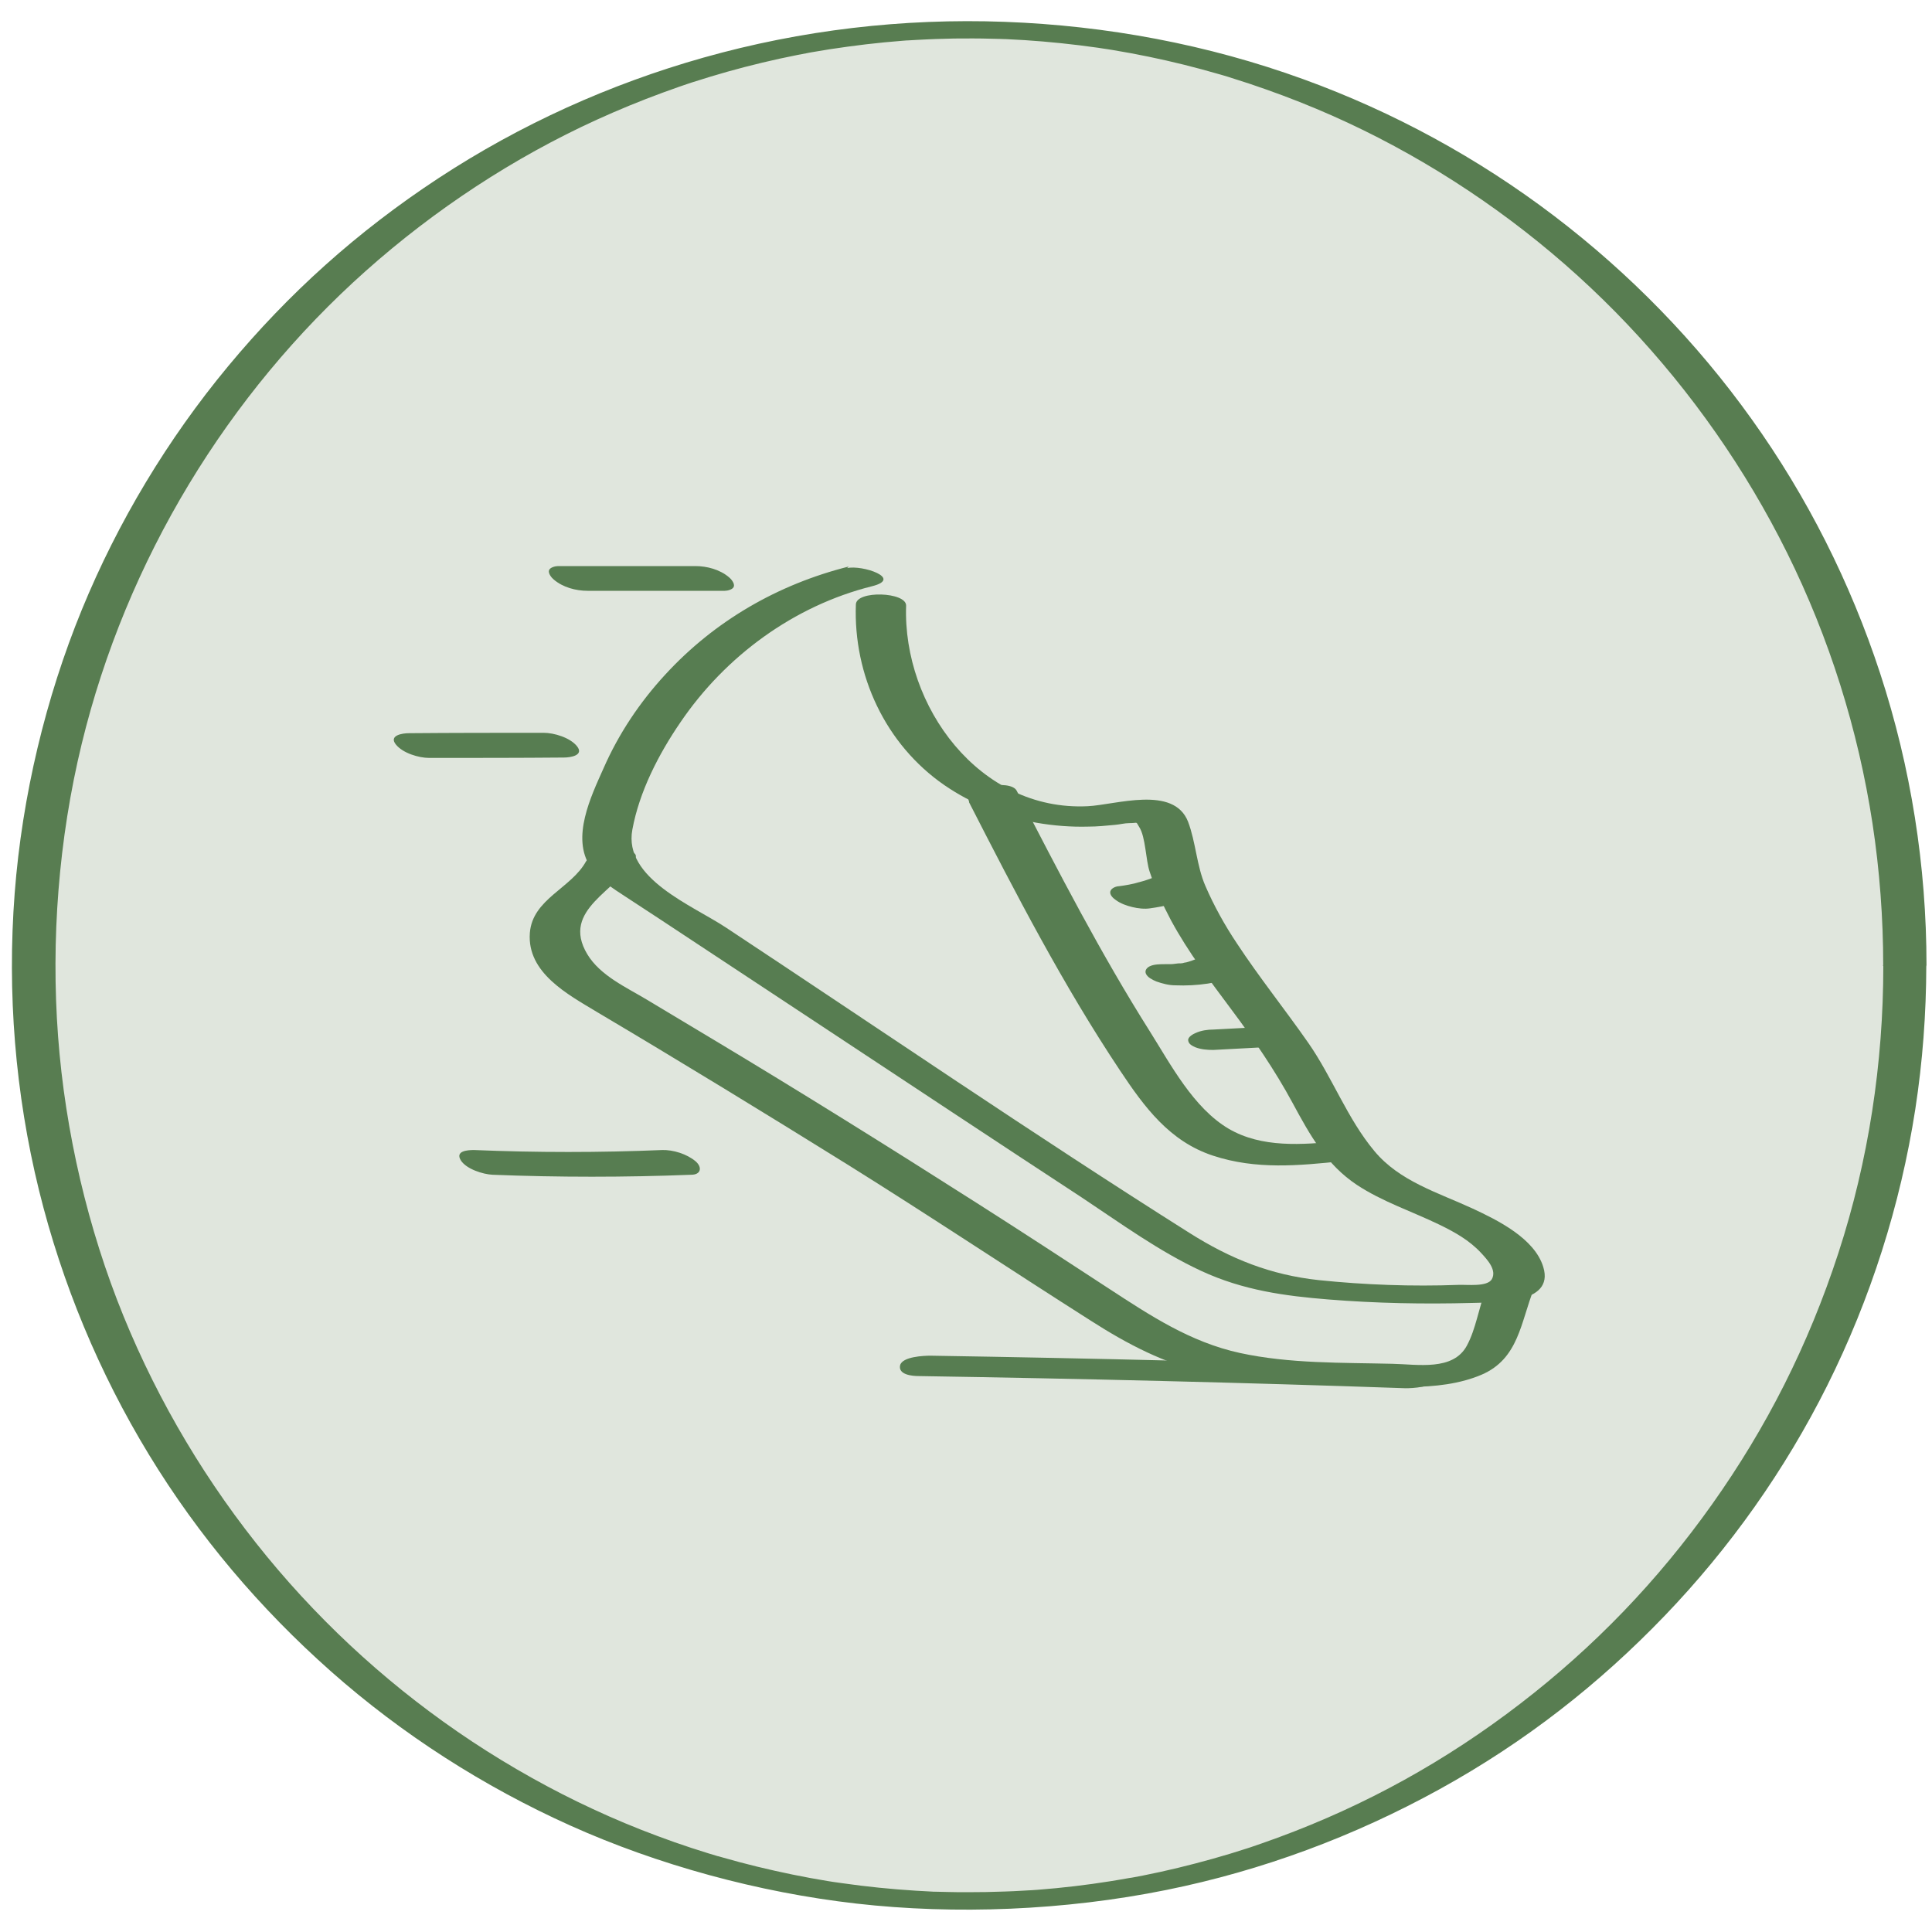 <?xml version="1.0" encoding="UTF-8" standalone="no"?>
<svg
   id="Layer_1"
   data-name="Layer 1"
   viewBox="0 0 200 200"
   version="1.1"
   xmlns="http://www.w3.org/2000/svg"
   xmlns:svg="http://www.w3.org/2000/svg">
  <defs
     id="defs1">
    <style
       id="style1">
      .cls-1 {
        fill: #587d51;
      }

      .cls-2 {
        fill: #e0e6dd;
      }

      .cls-3 {
        fill: #577d51;
      }
    </style>
  </defs>
  <g
     id="g1">
    <circle
       class="cls-2"
       cx="100.35"
       cy="99.96"
       r="96.85"
       id="circle1"
       clip-path="none" />
    <path
       class="cls-1"
       d="M194.96,99.99c0,10.06-1.53,20.15-4.65,29.72s-7.44,18.07-13.08,26.02-12.23,14.77-19.82,20.61c-7.73,5.95-16.02,10.54-25.15,13.9-.55.2-1.1.4-1.65.59-.29.1-.58.2-.87.3-.11.04-.21.07-.32.11-.06.02-.71.23-.34.11-1.17.38-2.35.74-3.54,1.07-2.39.67-4.81,1.26-7.24,1.74-.28.06-.56.11-.84.16-.17.03-.34.06-.5.09.45-.08.06-.01-.05,0-.65.12-1.29.22-1.94.33-1.25.2-2.49.37-3.75.52s-2.52.27-3.79.37c-.29.02-.58.04-.87.06.6-.04,0,0-.1,0-.17.01-.35.02-.52.03-.64.04-1.28.07-1.92.09-1.29.05-2.58.07-3.87.07-.65,0-1.29,0-1.94-.02-.29,0-.59-.01-.88-.02-.15,0-.29,0-.44-.01-.61-.02.28.01-.19,0-2.55-.12-5.08-.32-7.61-.63-.63-.08-1.25-.16-1.88-.25-.28-.04-.57-.08-.85-.12-.57-.08.43.07-.14-.02-.17-.03-.34-.05-.51-.08-1.23-.2-2.47-.43-3.69-.68-2.43-.5-4.84-1.08-7.23-1.77-.16-.05-.32-.09-.49-.14.31.09.03,0-.03,0-.32-.1-.64-.19-.96-.29-.59-.18-1.17-.37-1.76-.56-1.16-.38-2.32-.79-3.47-1.22-2.29-.85-4.54-1.79-6.75-2.82-4.21-1.95-8.45-4.32-12.46-6.97-7.99-5.29-15.16-11.75-21.24-19.15-6.16-7.5-11.19-15.92-14.85-24.9s-6.03-19.03-6.77-28.96.05-20.39,2.45-30.27c2.3-9.47,6.08-18.57,11.12-26.91,4.95-8.19,11.12-15.66,18.27-22.03s15.33-11.75,23.96-15.68c2.22-1.01,4.48-1.94,6.77-2.78.58-.21,1.15-.42,1.73-.62.26-.09.53-.18.79-.27.16-.05.32-.11.48-.16.53-.18-.34.11.19-.06,1.17-.38,2.35-.73,3.54-1.07,2.39-.67,4.81-1.25,7.24-1.73.33-.07.67-.13,1-.19.09-.02.4-.07-.03,0,.17-.03.34-.06.5-.09.62-.11,1.24-.21,1.86-.31,1.25-.19,2.5-.36,3.75-.51s2.53-.27,3.79-.37c.17-.01.35-.03.52-.04.59-.04-.49.03.1,0,.29-.02.58-.04.87-.05.64-.04,1.28-.06,1.92-.09,1.29-.05,2.58-.07,3.87-.06.65,0,1.29.01,1.94.03.29,0,.59.01.88.02.18,0,.35.01.53.02-.57-.02-.03,0,.1,0,2.54.11,5.08.33,7.61.64.63.08,1.25.16,1.88.25.28.04.57.08.85.13-.5-.08.07.01.14.02.17.03.34.05.51.08,1.26.21,2.52.44,3.77.7,2.43.5,4.84,1.1,7.22,1.79.08.02.44.13.11.03.16.05.32.1.48.14.27.08.54.16.8.25.61.19,1.23.39,1.84.59,1.16.39,2.32.8,3.47,1.23,4.62,1.73,8.89,3.73,13.08,6.09,8.35,4.71,15.99,10.65,22.58,17.61,6.63,7,12.22,14.99,16.51,23.63,4.37,8.81,7.35,18.28,8.84,28.01.74,4.87,1.11,9.8,1.11,14.73,0,.81,1.74.88,2.25.86s2.23-.11,2.23-.93c0-10.24-1.61-20.46-4.8-30.2-3.07-9.37-7.54-18.26-13.28-26.28-5.71-8-12.65-15.12-20.47-21.07-7.86-5.98-16.64-10.77-25.93-14.14-9.93-3.61-20.39-5.56-30.94-5.95s-21.07.85-31.17,3.7c-9.72,2.74-19,6.94-27.44,12.48s-15.55,11.96-21.79,19.48-11.41,16.1-15.14,25.2-6.18,19.27-6.95,29.34c-.79,10.3.05,20.73,2.52,30.77,2.37,9.62,6.22,18.88,11.37,27.34s11.5,15.94,18.85,22.45,15.79,11.92,24.8,15.97,19.41,6.91,29.61,8.07,21.53.72,32.06-1.41c9.91-2,19.47-5.56,28.31-10.44s16.48-10.86,23.3-17.96c6.76-7.04,12.45-15.09,16.81-23.81,4.49-8.99,7.58-18.68,9.12-28.61.76-4.93,1.13-9.91,1.14-14.9,0-.81-1.74-.88-2.25-.86s-2.23.11-2.23.93Z"
       id="path1"
       clip-path="none" />
  </g>
  <path
     class="cls-3"
     d="M87.85,58.65c-7.31,1.84-13.86,5.61-18.97,11.17-2.65,2.87-4.84,6.14-6.41,9.73-1.3,2.91-3.36,7.17-1.35,10.18.9,1.35,2.33,2.24,3.63,3.09,2.33,1.52,4.66,3.05,6.95,4.57,4.48,2.96,8.97,5.92,13.45,8.88,8.97,5.92,17.89,11.84,26.86,17.71,3.99,2.65,7.98,5.56,12.33,7.58s8.7,2.6,13.18,2.96c4.93.4,9.91.49,14.84.36,2.24-.09,8.61.22,7.4-3.72-.9-2.96-4.71-4.84-7.31-6.05-3.59-1.66-7.58-2.82-10.18-5.96-2.78-3.32-4.35-7.62-6.82-11.17-2.47-3.54-5.07-6.77-7.4-10.31-1.26-1.88-2.38-3.9-3.27-5.96-.9-2.06-.99-4.53-1.79-6.64-1.48-3.81-7.49-1.75-10.4-1.61-11.21.54-19.15-10.36-18.79-20.76.04-1.43-5.16-1.61-5.2-.13-.27,7.31,3.05,14.48,9.15,18.7,2.87,1.97,6.14,3.27,9.55,3.9,1.79.31,3.59.45,5.38.4.9,0,1.79-.09,2.74-.18.49-.04.99-.18,1.48-.18.99,0,.63-.22,1.03.4.67,1.03.67,3.41,1.08,4.62.58,1.75,1.35,3.41,2.2,5.02,1.79,3.32,4.08,6.32,6.32,9.33,2.24,3,4.44,6.19,6.28,9.6s3.5,6.37,6.64,8.47c2.65,1.75,5.69,2.74,8.56,4.13,1.57.76,3.09,1.61,4.3,2.91.67.72,1.66,1.79,1.12,2.74-.49.81-2.56.54-3.45.58-4.8.18-9.69,0-14.44-.49-5.02-.54-9.15-2.2-13.41-4.89-16.19-10.22-31.97-21.03-47.98-31.61-3.45-2.29-10.63-5.07-9.69-10.13.72-3.95,2.74-7.85,4.98-11.12,4.66-6.86,11.75-12.06,19.82-14.08,3.27-.81-1.03-2.24-2.56-1.88h0l.13-.13Z"
     id="path2"
     clip-path="none" />
  <path
     class="cls-3"
     d="M60.68,89.14c-1.52,2.82-5.56,3.9-5.83,7.44-.31,4.13,3.95,6.37,6.91,8.16,8.7,5.16,17.35,10.45,25.92,15.78,8.56,5.34,16.82,10.85,25.29,16.23,3.72,2.38,7.62,4.44,11.97,5.38,4.35.94,9.06,1.03,13.59,1.17,4.53.13,10.31.94,14.84-.99,3.86-1.66,4.04-5.43,5.43-8.92.54-1.35-4.48-1.21-5.02.22-.72,1.84-.99,3.95-1.93,5.69-1.43,2.65-5.11,1.93-7.71,1.88-5.2-.13-10.63,0-15.78-1.12s-9.33-3.9-13.59-6.68c-4.53-2.96-9.06-5.92-13.63-8.83-9.15-5.83-18.34-11.57-27.62-17.13-2.15-1.3-4.35-2.6-6.5-3.9s-4.89-2.51-6.23-4.75c-2.78-4.66,3.18-6.55,4.98-9.95.63-1.17-4.3-1.17-5.02.22h0l-.04.09Z"
     id="path3"
     clip-path="none" />
  <path
     class="cls-3"
     d="M100.31,83.04c4.84,9.46,9.73,18.92,15.65,27.8,2.51,3.77,5.11,7.31,9.6,8.79,4.48,1.48,8.92,1.03,13.32.58.63-.04,2.56-.4,2.47-1.35s-2.15-.76-2.69-.72c-3.86.36-8.03.72-11.48-1.3-3.63-2.15-5.96-6.59-8.16-10.09-5.07-8.03-9.42-16.46-13.77-24.89-.63-1.26-5.65-.36-4.93,1.12h0v.04Z"
     id="path4"
     clip-path="none" />
  <path
     class="cls-3"
     d="M119.51,90.8c-.67.27-1.35.49-2.06.63l.45-.09c-.67.18-1.35.31-2.06.4-.27,0-.81.18-.9.54s.31.72.58.9c.49.36,1.12.58,1.7.72s1.26.22,1.84.13c1.57-.22,3.09-.58,4.53-1.17.31-.13.54-.36.45-.72-.13-.4-.72-.72-1.03-.9-.58-.27-1.26-.49-1.93-.54-.54-.04-1.12-.09-1.61.09h.04Z"
     id="path5"
     clip-path="none" />
  <path
     class="cls-3"
     d="M123.99,99.23s-.4.13-.63.22l.45-.13c-.36.09-.67.22-1.03.31-.18,0-.31.09-.49.09s-.85.13-.09,0c-.36,0-.67.09-1.03.09h-.27c-.4,0,.67,0,.27,0h-.54c-.49,0-1.17,0-1.61.22-.27.13-.54.4-.4.76.18.4.67.63,1.08.81.63.22,1.3.4,1.97.4,2.24.09,4.48-.22,6.59-1.03.31-.13.54-.4.4-.76-.13-.36-.76-.67-1.08-.81-1.08-.45-2.47-.63-3.59-.18h0Z"
     id="path6"
     clip-path="none" />
  <path
     class="cls-3"
     d="M131.43,106.27l-5.83.31c-.58,0-1.26.09-1.84.36-.22.09-.81.4-.76.76.04.4.45.58.76.72.58.22,1.21.27,1.84.27l5.83-.31c.58,0,1.26-.09,1.84-.36.22-.09.81-.4.76-.76-.04-.4-.45-.58-.76-.72-.58-.22-1.21-.27-1.84-.27h0Z"
     id="path7"
     clip-path="none" />
  <path
     class="cls-3"
     d="M71.98,58.6h-14.21c-.27,0-.85.13-.94.45s.27.76.49.94c.94.81,2.29,1.17,3.5,1.17h14.21c.27,0,.85-.13.94-.45s-.27-.76-.49-.94c-.94-.81-2.29-1.17-3.5-1.17h0Z"
     id="path8"
     clip-path="none" />
  <path
     class="cls-3"
     d="M56.28,75.86c-4.66,0-9.28,0-13.95.04-.67,0-2.11.22-1.35,1.17.72.9,2.38,1.39,3.45,1.39,4.66,0,9.28,0,13.95-.04.67,0,2.11-.22,1.35-1.17-.72-.9-2.38-1.39-3.45-1.39h0Z"
     id="path9"
     clip-path="none" />
  <path
     class="cls-3"
     d="M68.57,119.05c-6.5.27-13,.27-19.51,0-.67,0-1.97.09-1.35,1.08.58.9,2.29,1.43,3.27,1.48,6.86.27,13.72.27,20.58,0,.99,0,1.17-.76.45-1.39-.9-.76-2.33-1.21-3.5-1.17h.04Z"
     id="path10"
     clip-path="none" />
  <path
     class="cls-3"
     d="M146.72,141.6c-16.82-.58-33.59-.99-50.4-1.26-.67,0-2.91.09-3.14.99-.22.99,1.26,1.12,1.93,1.12,16.82.27,33.59.67,50.4,1.26.67,0,2.91-.09,3.14-.99.22-.99-1.26-1.08-1.93-1.12h0Z"
     id="path11"
     clip-path="none" />
</svg>
